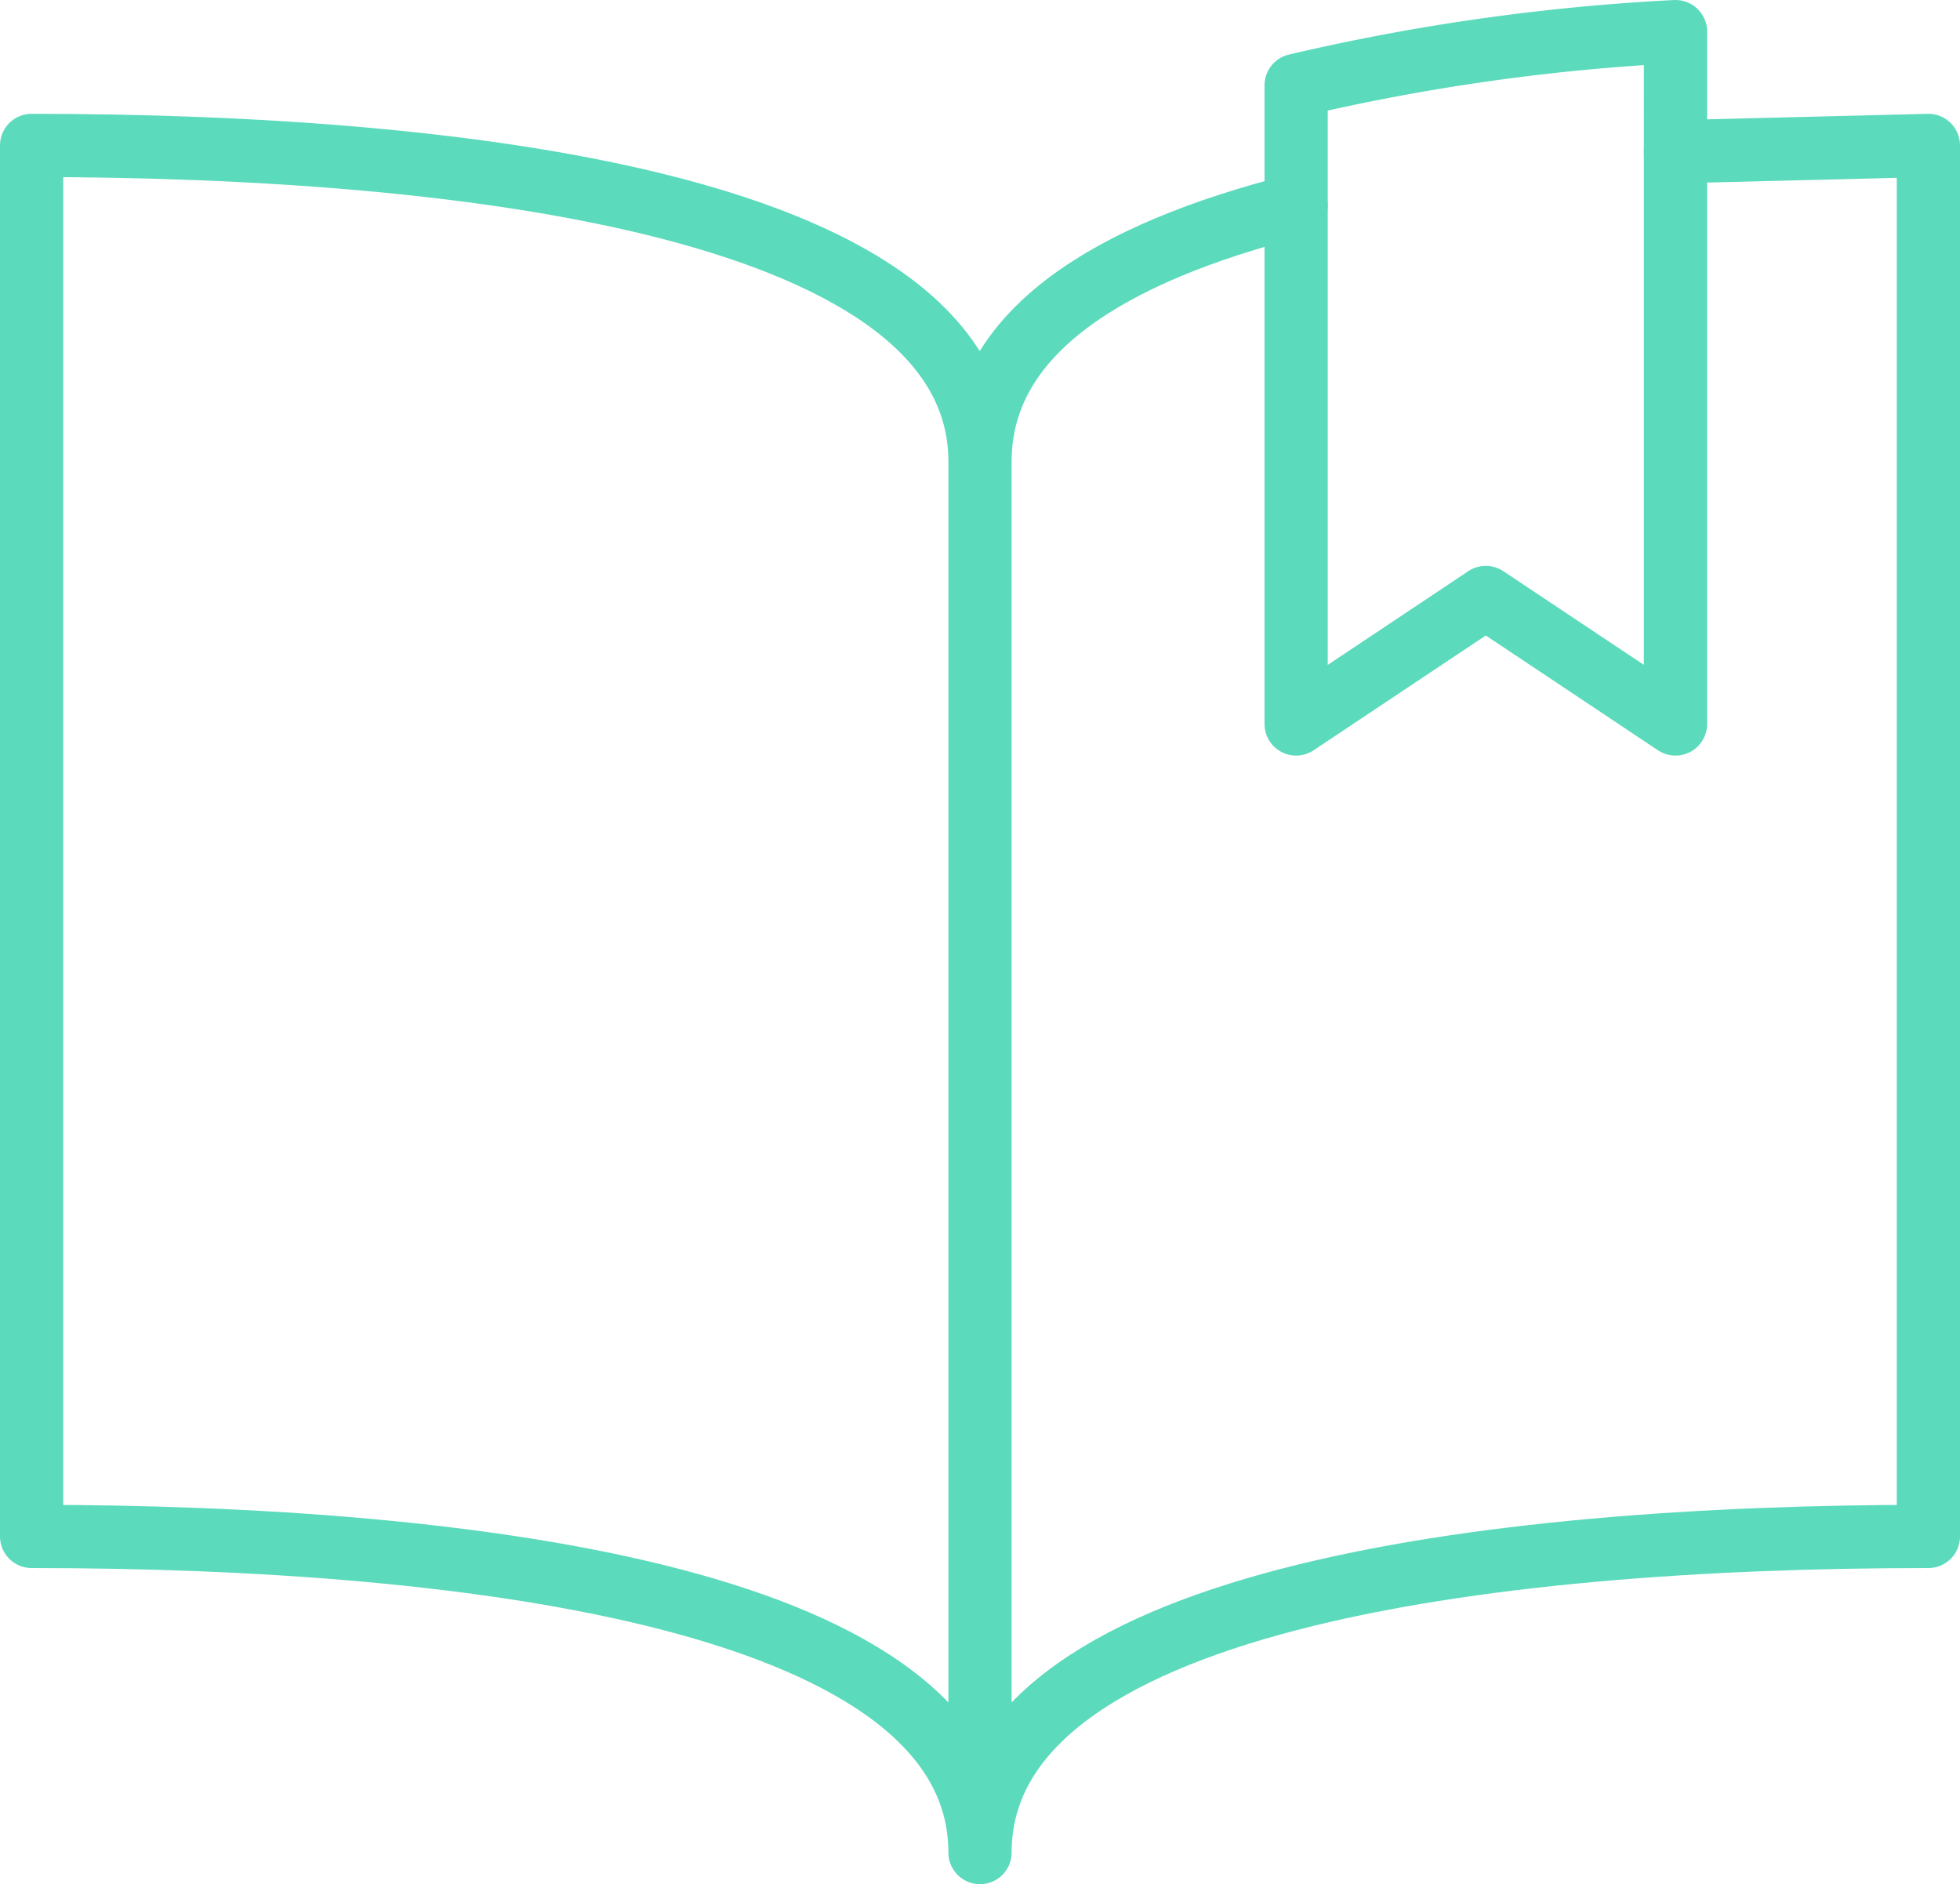 <svg xmlns="http://www.w3.org/2000/svg" width="62" height="59.6"><g fill="none" stroke="#5bdabc" stroke-linecap="round" stroke-linejoin="round" stroke-miterlimit="10" stroke-width="2"><path d="M31 14.6c0-8-16-10-30-10v44c14 0 30 2 30 10zm22-9.8l8-.2v44c-14 0-30 2-30 10m0-44c0-4.1 4.1-6.6 10-8.1"/><path d="M41 22.9l6-4 6 4V1a67.4 67.4 0 00-12 1.7z"/></g></svg>